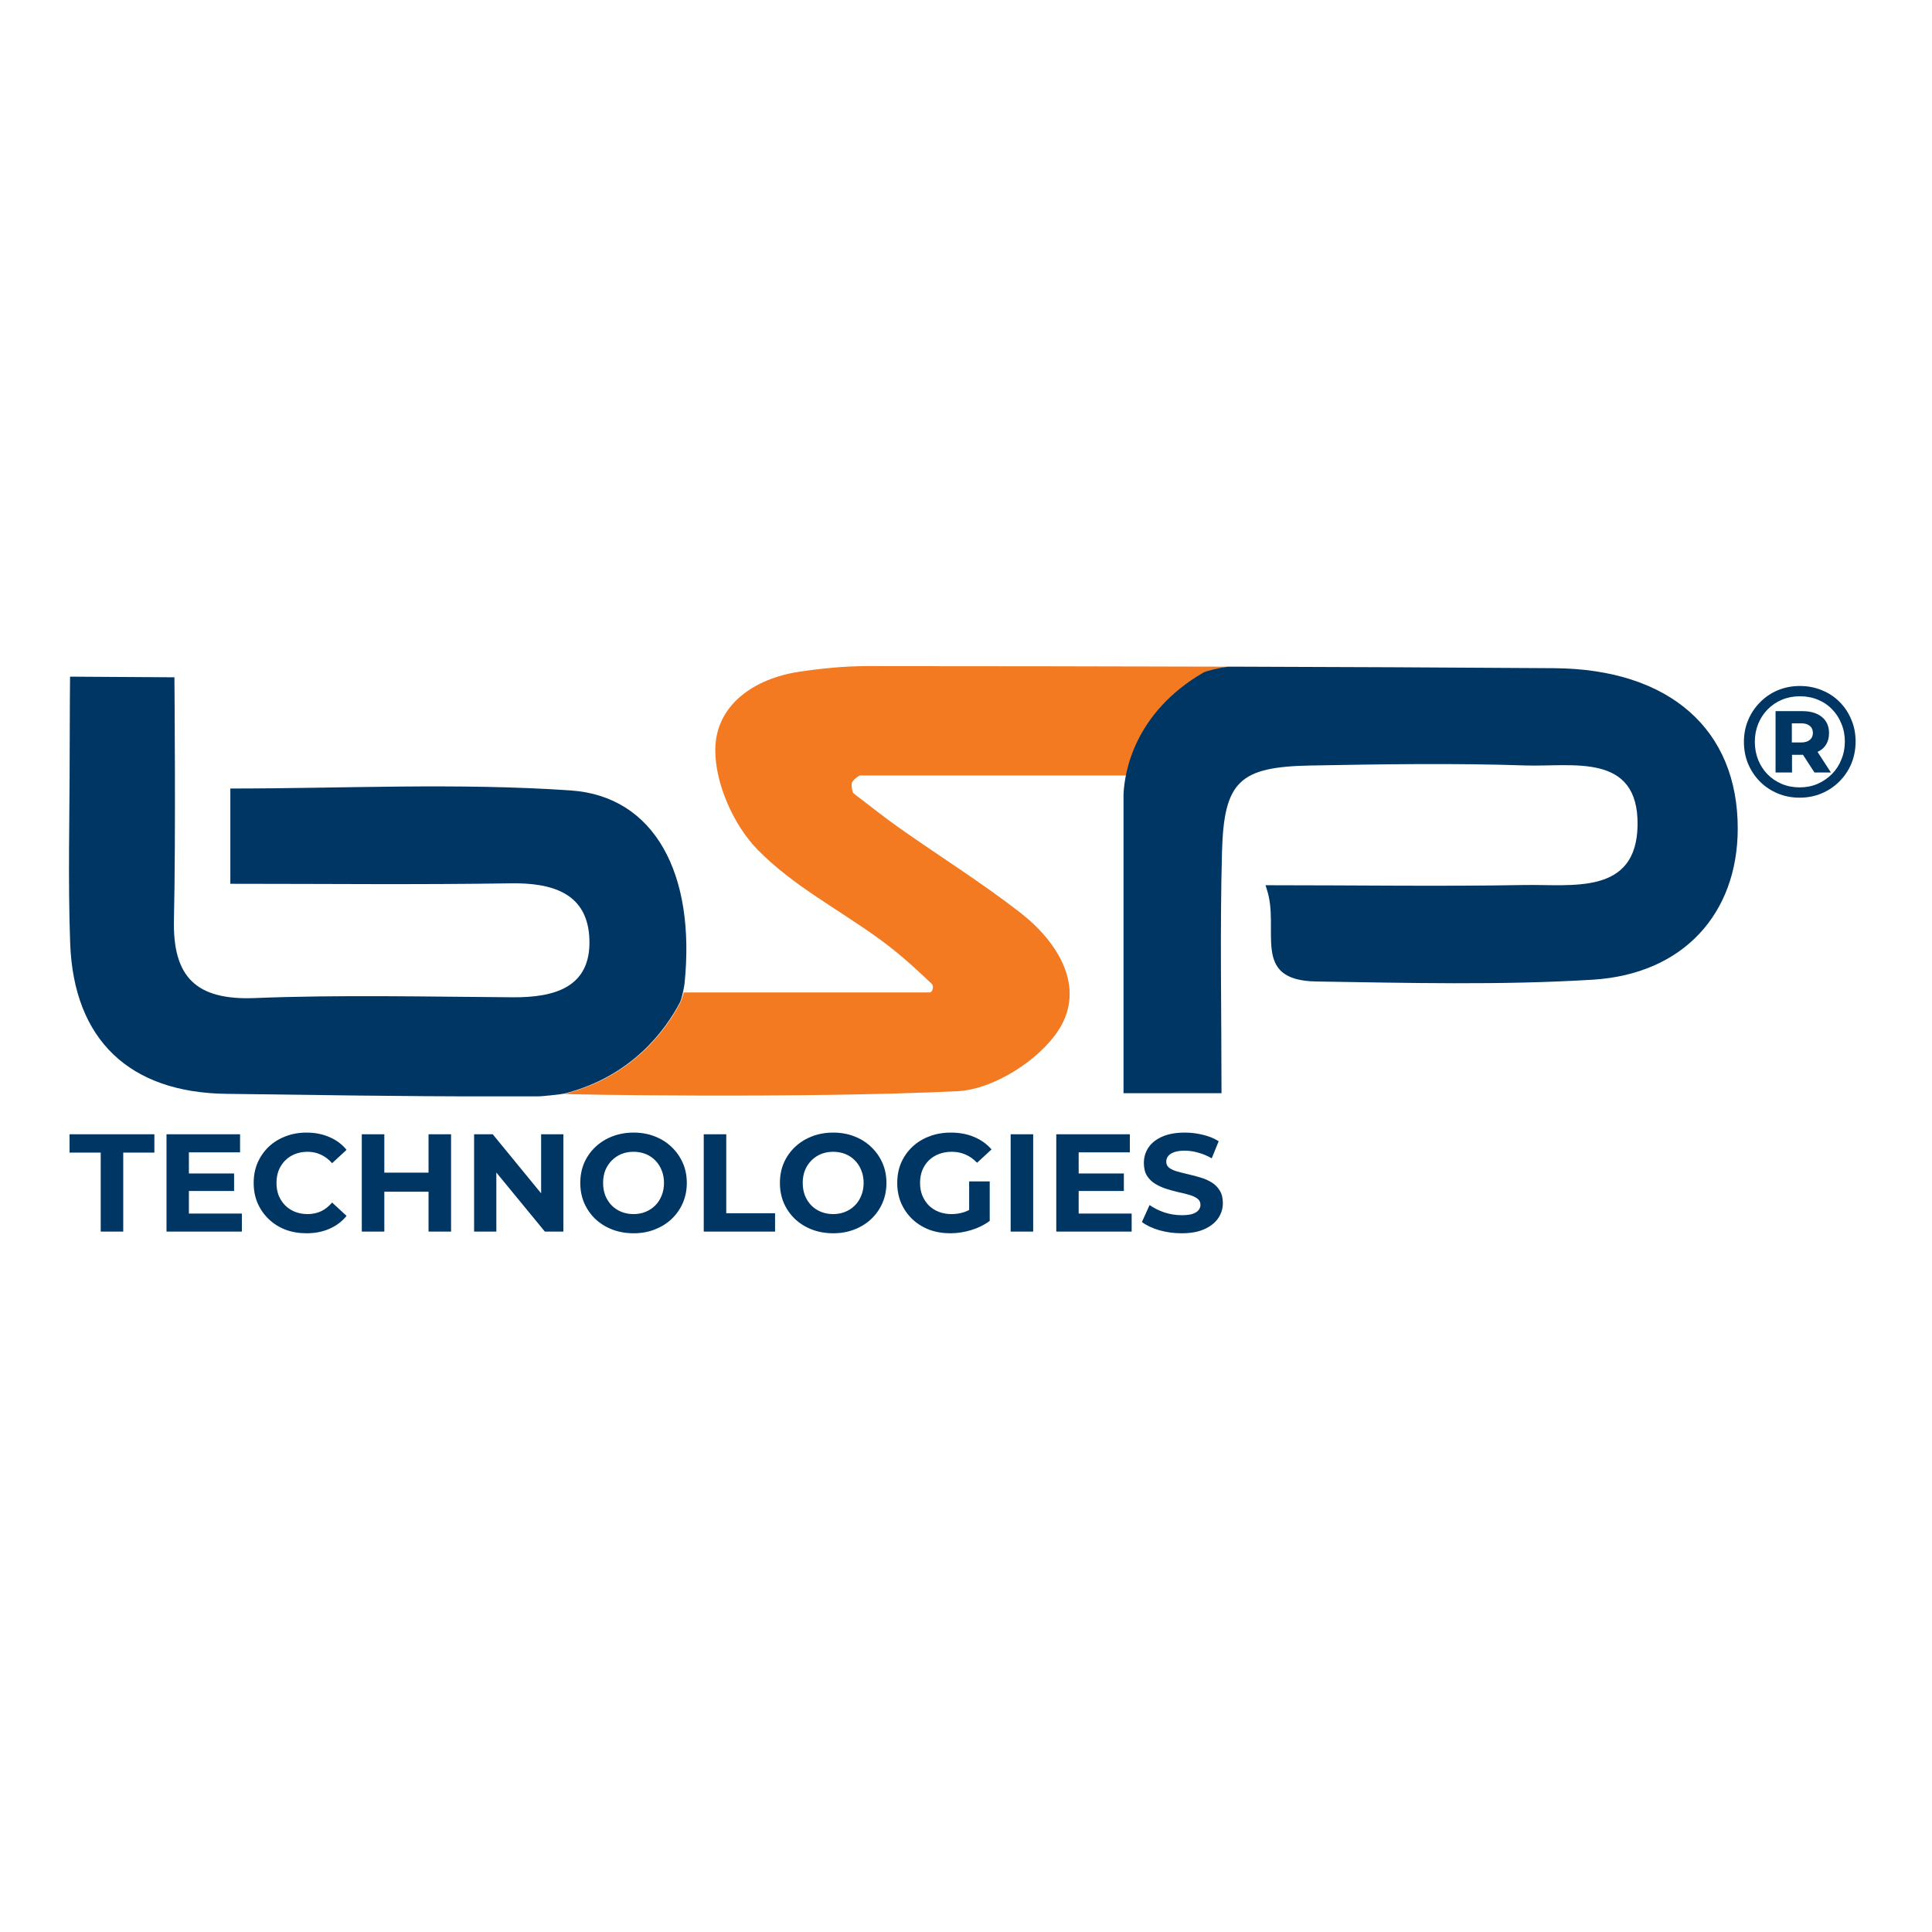 <svg xmlns="http://www.w3.org/2000/svg" width="1400" height="1400" viewBox="0 0 1400 1400" fill="none">
<rect width="1400" height="1400" fill="white"/>
<path d="M739.251 661.279C711.249 639.532 681.048 620.645 652.026 600.189C640.639 592.159 629.714 583.453 618.629 574.977C617.593 574.18 616.725 569.034 617.338 567.258C617.952 565.49 622.04 561.953 623.474 561.953H823.543C823.543 566.422 822.587 516.564 872.494 487.369C874.973 485.927 887.372 483.195 891.428 483.099C803.566 482.844 715.711 482.717 627.849 482.693C611.816 482.693 595.042 484.39 579.025 486.787C546.792 491.631 518.631 510.581 518.328 543.082C518.105 567.632 531.532 597.863 548.975 615.706C574.324 641.643 607.17 658.65 637.109 680.357C648.83 688.848 659.596 698.073 675.238 713.001C676.936 714.61 675.709 719.142 673.756 719.142H495.617C495.801 717.693 494.143 724.36 492.98 726.582C482.389 746.728 457.973 780.32 409.046 792.683C407.325 793.121 581.344 796.14 693.885 790.723C719.688 789.48 753.132 768.291 767.236 746.194C786.799 715.542 767.077 682.874 739.251 661.279Z" fill="#F37A21"/>
<path d="M408.819 792.486C457.715 780.131 482.108 746.56 492.699 726.428C494.149 723.665 495.837 714.813 496.044 712.751C504.231 633.088 474.248 576.933 413.541 572.777C331.381 567.149 248.536 571.392 166.909 571.392V640.428C236.782 640.428 303.373 641.168 369.941 640.093C400.417 639.6 426.028 647.274 427.111 680.844C428.242 715.784 401.421 722.853 371.629 722.67C309.298 722.272 246.879 720.767 184.636 723.227C142.19 724.907 125.06 708.134 126.048 666.364C127.442 607.534 126.398 490.797 126.398 490.797L50.76 490.327C50.76 490.327 50.497 517.338 50.489 545.503C50.481 591.501 49.183 637.546 50.848 683.479C53.396 753.598 93.947 791.793 164.098 792.637C227.886 793.401 291.69 794.572 355.479 794.46C367.273 794.444 379.067 794.444 390.861 794.452C392.565 794.46 407.099 792.924 408.819 792.486ZM1126.08 484.19C1047.79 483.648 969.487 483.306 891.189 483.075C887.422 483.067 874.505 485.893 871.973 487.374C822.097 516.542 814.954 559.061 814.141 575.348V792.191H885.153C885.153 732.239 883.958 674.754 885.511 617.349C886.897 566.018 898.221 555.669 949.817 554.714C1001.76 553.751 1053.76 552.955 1105.65 554.682C1139.09 555.789 1187.4 545.01 1186.64 597.925C1185.91 649.017 1138.93 640.682 1104.57 641.311C1044.29 642.41 984.06 641.462 917.015 641.462C917.389 642.378 917.652 643.453 917.955 644.384C927.782 673.847 905.826 710.474 953.87 711.223C1020.63 712.257 1087.61 714.009 1154.15 709.925C1220.08 705.881 1259.09 661.762 1259.23 600.624C1259.39 528.778 1210.09 484.763 1126.08 484.19Z" fill="#003664"/>
<path d="M72.975 892.468V835.231H50.403V821.929H111.872V835.231H89.3V892.468H72.975ZM135.67 850.346H169.629V863.043H135.67V850.346ZM136.879 879.368H175.272V892.468H120.656V821.929H173.962V835.029H136.879V879.368ZM222.019 893.677C216.577 893.677 211.505 892.803 206.803 891.057C202.167 889.243 198.137 886.69 194.71 883.398C191.284 880.107 188.597 876.244 186.649 871.81C184.768 867.376 183.827 862.506 183.827 857.198C183.827 851.891 184.768 847.021 186.649 842.587C188.597 838.153 191.284 834.29 194.71 830.999C198.204 827.707 202.268 825.188 206.903 823.441C211.539 821.627 216.611 820.72 222.12 820.72C228.233 820.72 233.742 821.795 238.646 823.945C243.617 826.027 247.782 829.117 251.141 833.215L240.661 842.889C238.243 840.135 235.555 838.086 232.6 836.742C229.644 835.332 226.419 834.626 222.926 834.626C219.634 834.626 216.611 835.164 213.856 836.238C211.102 837.313 208.717 838.858 206.702 840.874C204.687 842.889 203.108 845.274 201.966 848.028C200.891 850.783 200.353 853.839 200.353 857.198C200.353 860.557 200.891 863.614 201.966 866.368C203.108 869.123 204.687 871.508 206.702 873.523C208.717 875.538 211.102 877.083 213.856 878.158C216.611 879.233 219.634 879.771 222.926 879.771C226.419 879.771 229.644 879.099 232.6 877.755C235.555 876.345 238.243 874.228 240.661 871.407L251.141 881.081C247.782 885.179 243.617 888.302 238.646 890.452C233.742 892.602 228.199 893.677 222.019 893.677ZM310.534 821.929H326.859V892.468H310.534V821.929ZM278.489 892.468H262.165V821.929H278.489V892.468ZM311.743 863.547H277.28V849.742H311.743V863.547ZM343.548 892.468V821.929H357.051L398.668 872.717H392.118V821.929H408.241V892.468H394.839L353.121 841.68H359.671V892.468H343.548ZM459.192 893.677C453.616 893.677 448.443 892.77 443.673 890.956C438.971 889.142 434.873 886.589 431.38 883.298C427.953 880.006 425.266 876.143 423.318 871.709C421.437 867.275 420.496 862.438 420.496 857.198C420.496 851.958 421.437 847.122 423.318 842.688C425.266 838.254 427.987 834.391 431.48 831.099C434.974 827.807 439.072 825.255 443.774 823.441C448.477 821.627 453.582 820.72 459.091 820.72C464.667 820.72 469.772 821.627 474.408 823.441C479.11 825.255 483.175 827.807 486.601 831.099C490.094 834.391 492.815 838.254 494.763 842.688C496.711 847.054 497.685 851.891 497.685 857.198C497.685 862.438 496.711 867.309 494.763 871.81C492.815 876.244 490.094 880.107 486.601 883.398C483.175 886.623 479.11 889.142 474.408 890.956C469.772 892.77 464.7 893.677 459.192 893.677ZM459.091 879.771C462.248 879.771 465.137 879.233 467.757 878.158C470.444 877.083 472.796 875.538 474.811 873.523C476.826 871.508 478.371 869.123 479.446 866.368C480.588 863.614 481.159 860.557 481.159 857.198C481.159 853.839 480.588 850.783 479.446 848.028C478.371 845.274 476.826 842.889 474.811 840.874C472.863 838.858 470.545 837.313 467.858 836.238C465.171 835.164 462.248 834.626 459.091 834.626C455.934 834.626 453.011 835.164 450.324 836.238C447.704 837.313 445.386 838.858 443.371 840.874C441.356 842.889 439.777 845.274 438.635 848.028C437.56 850.783 437.023 853.839 437.023 857.198C437.023 860.49 437.56 863.547 438.635 866.368C439.777 869.123 441.322 871.508 443.27 873.523C445.286 875.538 447.637 877.083 450.324 878.158C453.011 879.233 455.934 879.771 459.091 879.771ZM509.954 892.468V821.929H526.279V879.166H561.648V892.468H509.954ZM603.85 893.677C598.274 893.677 593.102 892.77 588.332 890.956C583.629 889.142 579.531 886.589 576.038 883.298C572.612 880.006 569.925 876.143 567.976 871.709C566.095 867.275 565.155 862.438 565.155 857.198C565.155 851.958 566.095 847.122 567.976 842.688C569.925 838.254 572.645 834.391 576.139 831.099C579.632 827.807 583.73 825.255 588.433 823.441C593.135 821.627 598.241 820.72 603.749 820.72C609.325 820.72 614.431 821.627 619.066 823.441C623.769 825.255 627.833 827.807 631.259 831.099C634.753 834.391 637.473 838.254 639.422 842.688C641.37 847.054 642.344 851.891 642.344 857.198C642.344 862.438 641.37 867.309 639.422 871.81C637.473 876.244 634.753 880.107 631.259 883.398C627.833 886.623 623.769 889.142 619.066 890.956C614.431 892.77 609.359 893.677 603.85 893.677ZM603.749 879.771C606.907 879.771 609.796 879.233 612.416 878.158C615.103 877.083 617.454 875.538 619.469 873.523C621.485 871.508 623.03 869.123 624.105 866.368C625.247 863.614 625.818 860.557 625.818 857.198C625.818 853.839 625.247 850.783 624.105 848.028C623.03 845.274 621.485 842.889 619.469 840.874C617.521 838.858 615.203 837.313 612.516 836.238C609.829 835.164 606.907 834.626 603.749 834.626C600.592 834.626 597.67 835.164 594.983 836.238C592.363 837.313 590.045 838.858 588.029 840.874C586.014 842.889 584.435 845.274 583.293 848.028C582.218 850.783 581.681 853.839 581.681 857.198C581.681 860.49 582.218 863.547 583.293 866.368C584.435 869.123 585.981 871.508 587.929 873.523C589.944 875.538 592.295 877.083 594.983 878.158C597.67 879.233 600.592 879.771 603.749 879.771ZM688.672 893.677C683.096 893.677 677.957 892.803 673.255 891.057C668.619 889.243 664.555 886.69 661.062 883.398C657.636 880.107 654.948 876.244 653 871.81C651.119 867.376 650.179 862.506 650.179 857.198C650.179 851.891 651.119 847.021 653 842.587C654.948 838.153 657.669 834.29 661.162 830.999C664.656 827.707 668.754 825.188 673.456 823.441C678.159 821.627 683.332 820.72 688.975 820.72C695.222 820.72 700.832 821.761 705.803 823.844C710.842 825.926 715.074 828.95 718.5 832.913L708.02 842.587C705.467 839.9 702.679 837.918 699.656 836.642C696.633 835.298 693.341 834.626 689.781 834.626C686.355 834.626 683.231 835.164 680.409 836.238C677.588 837.313 675.136 838.858 673.053 840.874C671.038 842.889 669.459 845.274 668.317 848.028C667.242 850.783 666.705 853.839 666.705 857.198C666.705 860.49 667.242 863.513 668.317 866.268C669.459 869.022 671.038 871.44 673.053 873.523C675.136 875.538 677.554 877.083 680.309 878.158C683.13 879.233 686.22 879.771 689.579 879.771C692.804 879.771 695.928 879.267 698.951 878.259C702.041 877.184 705.031 875.404 707.919 872.918L717.19 884.708C713.361 887.597 708.893 889.814 703.788 891.359C698.749 892.904 693.711 893.677 688.672 893.677ZM702.276 882.592V856.09H717.19V884.708L702.276 882.592ZM732.354 892.468V821.929H748.679V892.468H732.354ZM780.433 850.346H814.393V863.043H780.433V850.346ZM781.643 879.368H820.036V892.468H765.419V821.929H818.726V835.029H781.643V879.368ZM856.201 893.677C850.558 893.677 845.15 892.938 839.978 891.46C834.805 889.915 830.64 887.933 827.482 885.514L833.025 873.221C836.048 875.37 839.608 877.151 843.706 878.561C847.871 879.905 852.07 880.577 856.302 880.577C859.527 880.577 862.113 880.274 864.061 879.67C866.077 878.998 867.555 878.091 868.495 876.949C869.436 875.807 869.906 874.497 869.906 873.019C869.906 871.138 869.167 869.66 867.689 868.585C866.211 867.443 864.263 866.536 861.844 865.865C859.426 865.126 856.739 864.454 853.783 863.849C850.894 863.177 847.972 862.371 845.016 861.431C842.127 860.49 839.474 859.281 837.055 857.803C834.637 856.325 832.655 854.377 831.11 851.958C829.632 849.54 828.893 846.45 828.893 842.688C828.893 838.657 829.968 834.996 832.118 831.704C834.335 828.345 837.626 825.691 841.993 823.743C846.427 821.728 851.969 820.72 858.62 820.72C863.054 820.72 867.42 821.258 871.72 822.332C876.019 823.34 879.815 824.885 883.107 826.968L878.068 839.362C874.776 837.481 871.485 836.104 868.193 835.231C864.901 834.29 861.677 833.82 858.519 833.82C855.362 833.82 852.775 834.19 850.76 834.928C848.745 835.667 847.3 836.642 846.427 837.851C845.554 838.993 845.117 840.336 845.117 841.882C845.117 843.695 845.856 845.173 847.334 846.315C848.812 847.39 850.76 848.264 853.178 848.935C855.597 849.607 858.25 850.279 861.139 850.951C864.095 851.623 867.017 852.395 869.906 853.268C872.862 854.142 875.549 855.317 877.968 856.795C880.386 858.273 882.334 860.221 883.812 862.64C885.357 865.058 886.13 868.115 886.13 871.81C886.13 875.773 885.021 879.401 882.804 882.693C880.587 885.985 877.262 888.638 872.828 890.654C868.462 892.669 862.919 893.677 856.201 893.677Z" fill="#003664"/>
<path d="M1304.06 578.02C1298.33 578.02 1293.02 576.989 1288.13 574.925C1283.24 572.862 1278.96 569.996 1275.29 566.328C1271.62 562.583 1268.75 558.266 1266.69 553.375C1264.7 548.484 1263.71 543.211 1263.71 537.555C1263.71 531.9 1264.74 526.627 1266.81 521.736C1268.87 516.845 1271.74 512.566 1275.4 508.897C1279.07 505.153 1283.35 502.249 1288.24 500.185C1293.21 498.122 1298.56 497.09 1304.29 497.09C1310.02 497.09 1315.33 498.122 1320.22 500.185C1325.19 502.172 1329.47 505 1333.06 508.668C1336.73 512.336 1339.56 516.616 1341.55 521.507C1343.61 526.322 1344.64 531.595 1344.64 537.326C1344.64 543.058 1343.61 548.407 1341.55 553.375C1339.48 558.266 1336.58 562.583 1332.83 566.328C1329.17 569.996 1324.89 572.862 1320 574.925C1315.1 576.989 1309.79 578.02 1304.06 578.02ZM1314.84 559.794L1303.83 542.828H1315.75L1326.76 559.794H1314.84ZM1304.06 570.569C1308.72 570.569 1313.04 569.729 1317.01 568.047C1320.99 566.29 1324.47 563.921 1327.45 560.94C1330.43 557.96 1332.72 554.444 1334.32 550.394C1336.01 546.344 1336.85 541.988 1336.85 537.326C1336.85 532.664 1336.01 528.347 1334.32 524.373C1332.72 520.322 1330.46 516.845 1327.56 513.941C1324.73 510.961 1321.33 508.668 1317.36 507.063C1313.38 505.382 1309.03 504.541 1304.29 504.541C1299.63 504.541 1295.27 505.382 1291.22 507.063C1287.25 508.745 1283.77 511.114 1280.79 514.171C1277.89 517.151 1275.63 520.628 1274.03 524.602C1272.42 528.576 1271.62 532.894 1271.62 537.555C1271.62 542.217 1272.42 546.573 1274.03 550.623C1275.63 554.597 1277.89 558.074 1280.79 561.055C1283.69 564.035 1287.13 566.366 1291.11 568.047C1295.08 569.729 1299.4 570.569 1304.06 570.569ZM1286.64 559.794V515.317H1306.01C1312.05 515.317 1316.79 516.731 1320.22 519.558C1323.66 522.386 1325.38 526.245 1325.38 531.136C1325.38 536.256 1323.66 540.192 1320.22 542.943C1316.79 545.618 1312.05 546.955 1306.01 546.955H1298.56V559.794H1286.64ZM1298.44 538.014H1305.21C1307.88 538.014 1309.95 537.403 1311.4 536.18C1312.93 534.957 1313.69 533.276 1313.69 531.136C1313.69 528.92 1312.93 527.2 1311.4 525.978C1309.95 524.755 1307.88 524.144 1305.21 524.144H1298.44V538.014Z" fill="#003664"/>
</svg>

